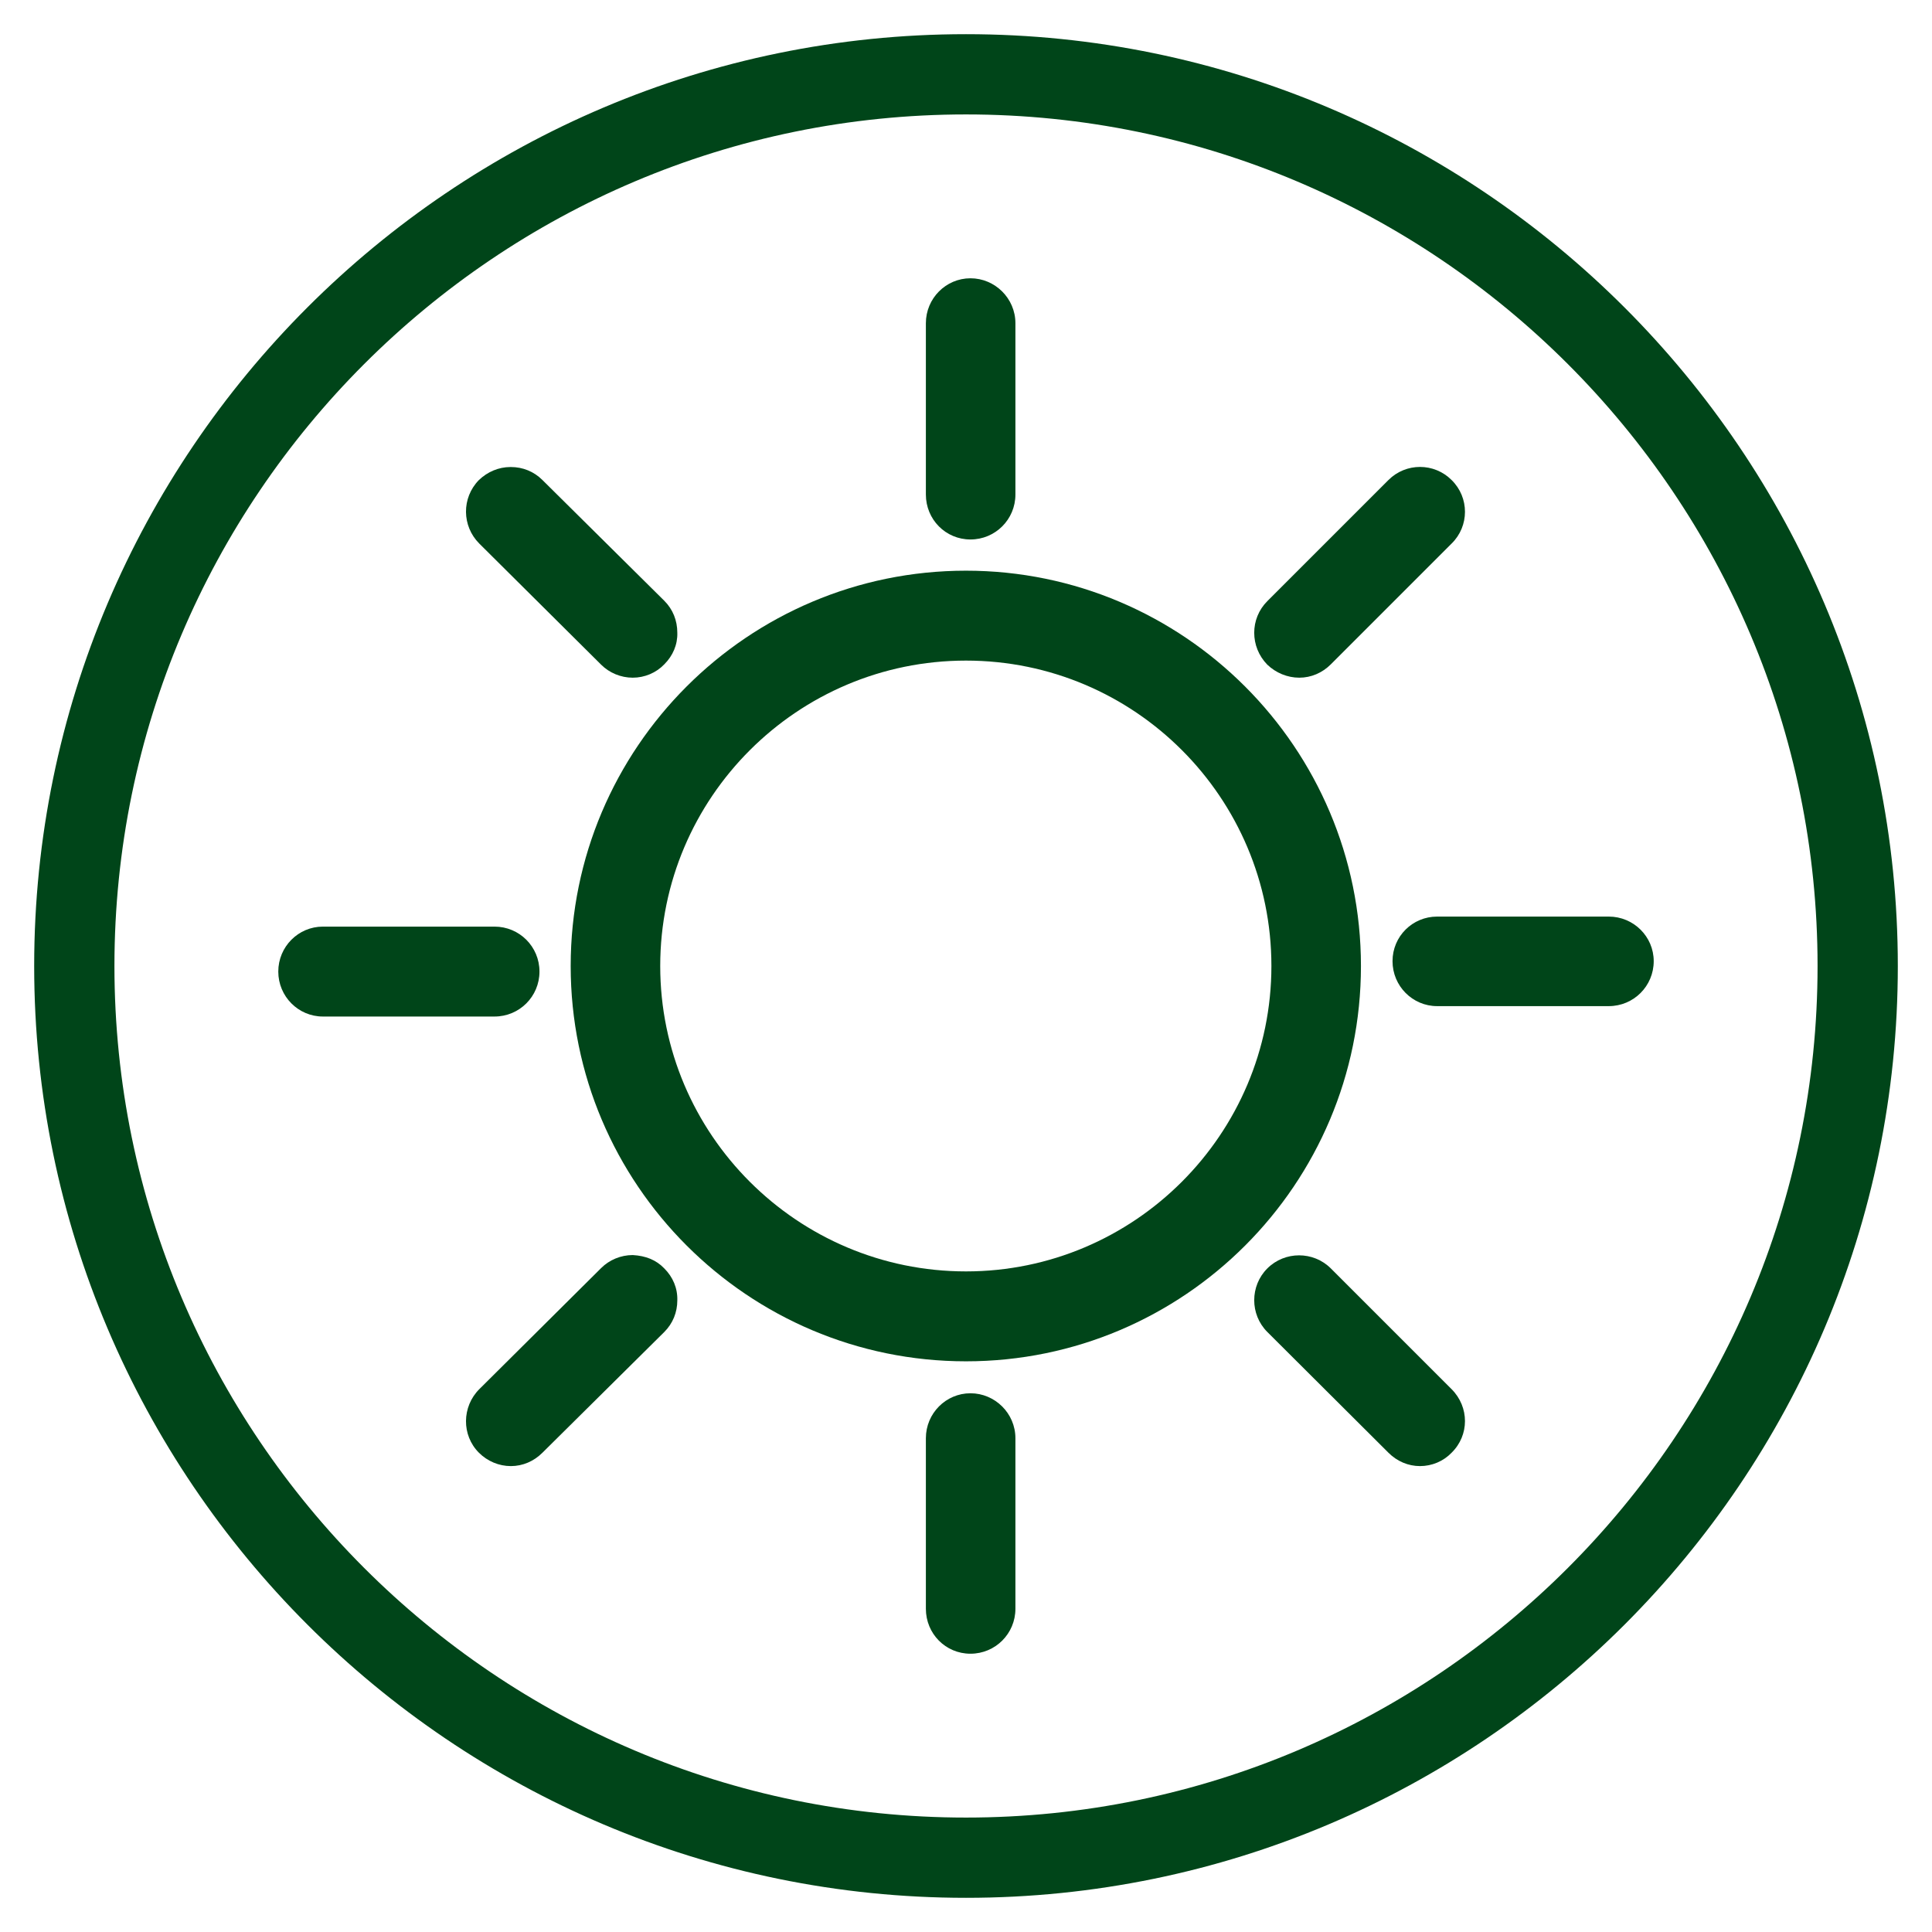 <svg xmlns="http://www.w3.org/2000/svg" id="Capa_1" data-name="Capa 1" viewBox="0 0 52 52"><defs><style> .cls-1 { fill: #004519; stroke-width: 0px; } </style></defs><path class="cls-1" d="M26,.92C12.17.92.92,12.17.92,26s11.25,25.08,25.08,25.08,25.08-11.25,25.08-25.08S39.82.92,26,.92ZM26,48.92c-12.64,0-22.92-10.28-22.92-22.92S13.36,3.08,26,3.08s22.92,10.28,22.92,22.92-10.28,22.92-22.92,22.92Z"></path><g><path class="cls-1" d="M27.33,8.7v4.61c0,.67-.54,1.21-1.21,1.21s-1.2-.54-1.2-1.21v-4.61c0-.67.54-1.21,1.2-1.21s1.21.54,1.21,1.21Z"></path><path class="cls-1" d="M27.33,38.71v4.59c0,.67-.54,1.21-1.21,1.21s-1.2-.54-1.2-1.21v-4.59c0-.67.54-1.21,1.2-1.21s1.21.54,1.21,1.21Z"></path><path class="cls-1" d="M14.52,26.15c0,.67-.54,1.21-1.21,1.21h-4.62c-.66,0-1.2-.54-1.2-1.21s.54-1.21,1.2-1.21h4.62c.67,0,1.21.54,1.21,1.21Z"></path><path class="cls-1" d="M44.51,25.87c0,.67-.54,1.21-1.21,1.21h-4.62c-.66,0-1.2-.54-1.2-1.21s.54-1.2,1.2-1.2h4.62c.67,0,1.21.54,1.21,1.2Z"></path><path class="cls-1" d="M39.07,14.63l-3.25,3.25c-.23.23-.53.36-.85.36s-.63-.13-.86-.35c-.47-.48-.47-1.24,0-1.71l3.26-3.26c.47-.47,1.23-.47,1.7,0,.48.47.48,1.24,0,1.71Z"></path><path class="cls-1" d="M18.23,17.03c.01.32-.12.62-.35.85-.22.23-.53.36-.85.36s-.63-.13-.85-.35l-3.28-3.26c-.47-.47-.48-1.23-.01-1.71.23-.22.53-.35.85-.35h.01c.32,0,.62.12.85.35l3.28,3.25c.23.23.35.53.35.86Z"></path><path class="cls-1" d="M39.07,39.1c-.22.23-.53.36-.85.36s-.62-.13-.85-.36l-3.26-3.25c-.47-.47-.47-1.24,0-1.71s1.24-.47,1.71,0l3.25,3.25c.48.48.48,1.24,0,1.71Z"></path><path class="cls-1" d="M18.23,35c0,.32-.12.62-.35.85l-3.28,3.25c-.23.23-.53.36-.85.36s-.63-.13-.86-.36c-.47-.47-.46-1.24.01-1.71l3.28-3.26c.22-.22.53-.35.85-.35.35.02.63.13.85.36.23.23.36.53.35.86Z"></path><path class="cls-1" d="M26,15.36c-5.87,0-10.64,4.77-10.64,10.64s4.77,10.64,10.64,10.64,10.63-4.77,10.63-10.64-4.77-10.64-10.63-10.64ZM26,34.22c-4.54,0-8.23-3.69-8.23-8.22s3.69-8.22,8.23-8.22,8.22,3.69,8.22,8.22-3.69,8.22-8.22,8.22Z"></path></g></svg>